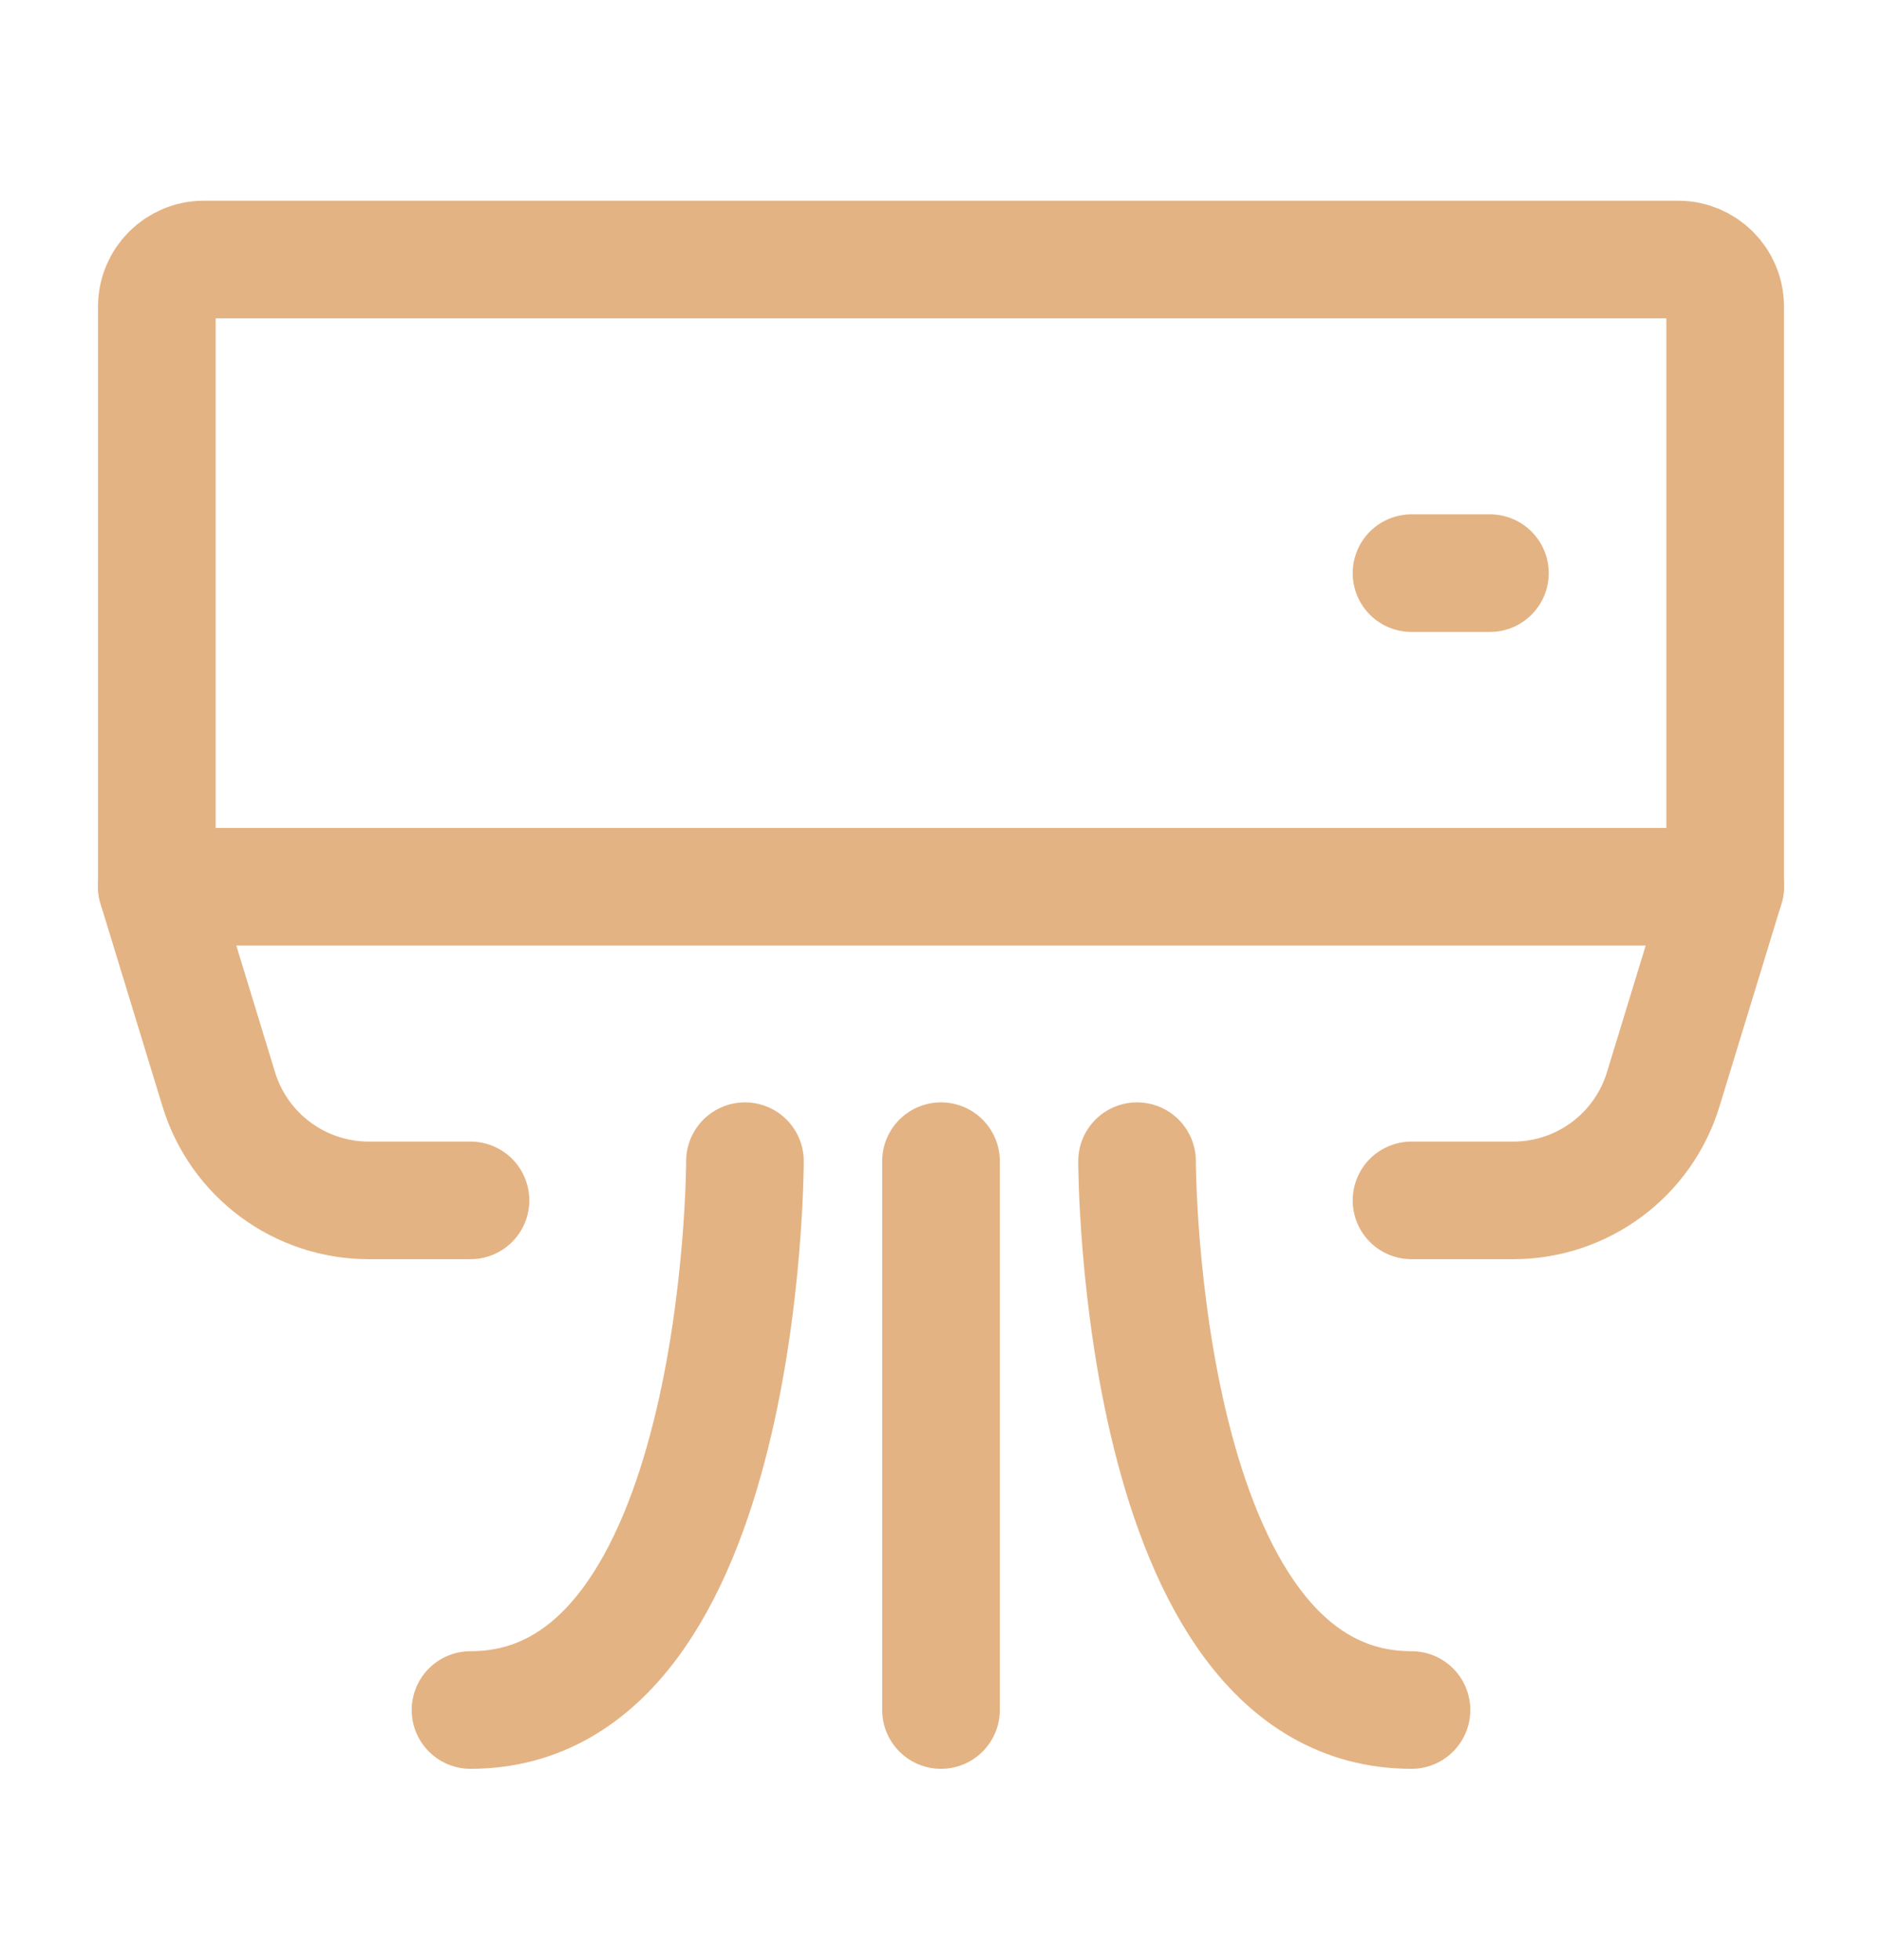 <svg width="24" height="25" viewBox="0 0 24 25" fill="none" xmlns="http://www.w3.org/2000/svg">
<path d="M22 3.91V11.31H2V3.91C2 3.578 2.269 3.31 2.6 3.31H21.4C21.731 3.31 22 3.578 22 3.91Z" stroke="#E4B383" stroke-width="1.5" stroke-linecap="round" stroke-linejoin="round"/>
<path d="M18 7.31H19" stroke="#E4B383" stroke-width="1.5" stroke-linecap="round" stroke-linejoin="round"/>
<path d="M2 11.31L2.79 13.894C3.047 14.735 3.823 15.31 4.702 15.31H6" stroke="#E4B383" stroke-width="1.5" stroke-linecap="round" stroke-linejoin="round"/>
<path d="M22 11.31L21.21 13.894C20.953 14.735 20.177 15.31 19.298 15.31H18" stroke="#E4B383" stroke-width="1.5" stroke-linecap="round" stroke-linejoin="round"/>
<path d="M9.5 14.81C9.5 14.81 9.5 21.81 6 21.81" stroke="#E4B383" stroke-width="1.5" stroke-linecap="round" stroke-linejoin="round"/>
<path d="M14.5 14.81C14.5 14.81 14.5 21.81 18 21.81" stroke="#E4B383" stroke-width="1.5" stroke-linecap="round" stroke-linejoin="round"/>
<path d="M12 14.81V21.81" stroke="#E4B383" stroke-width="1.5" stroke-linecap="round" stroke-linejoin="round"/>
</svg>
